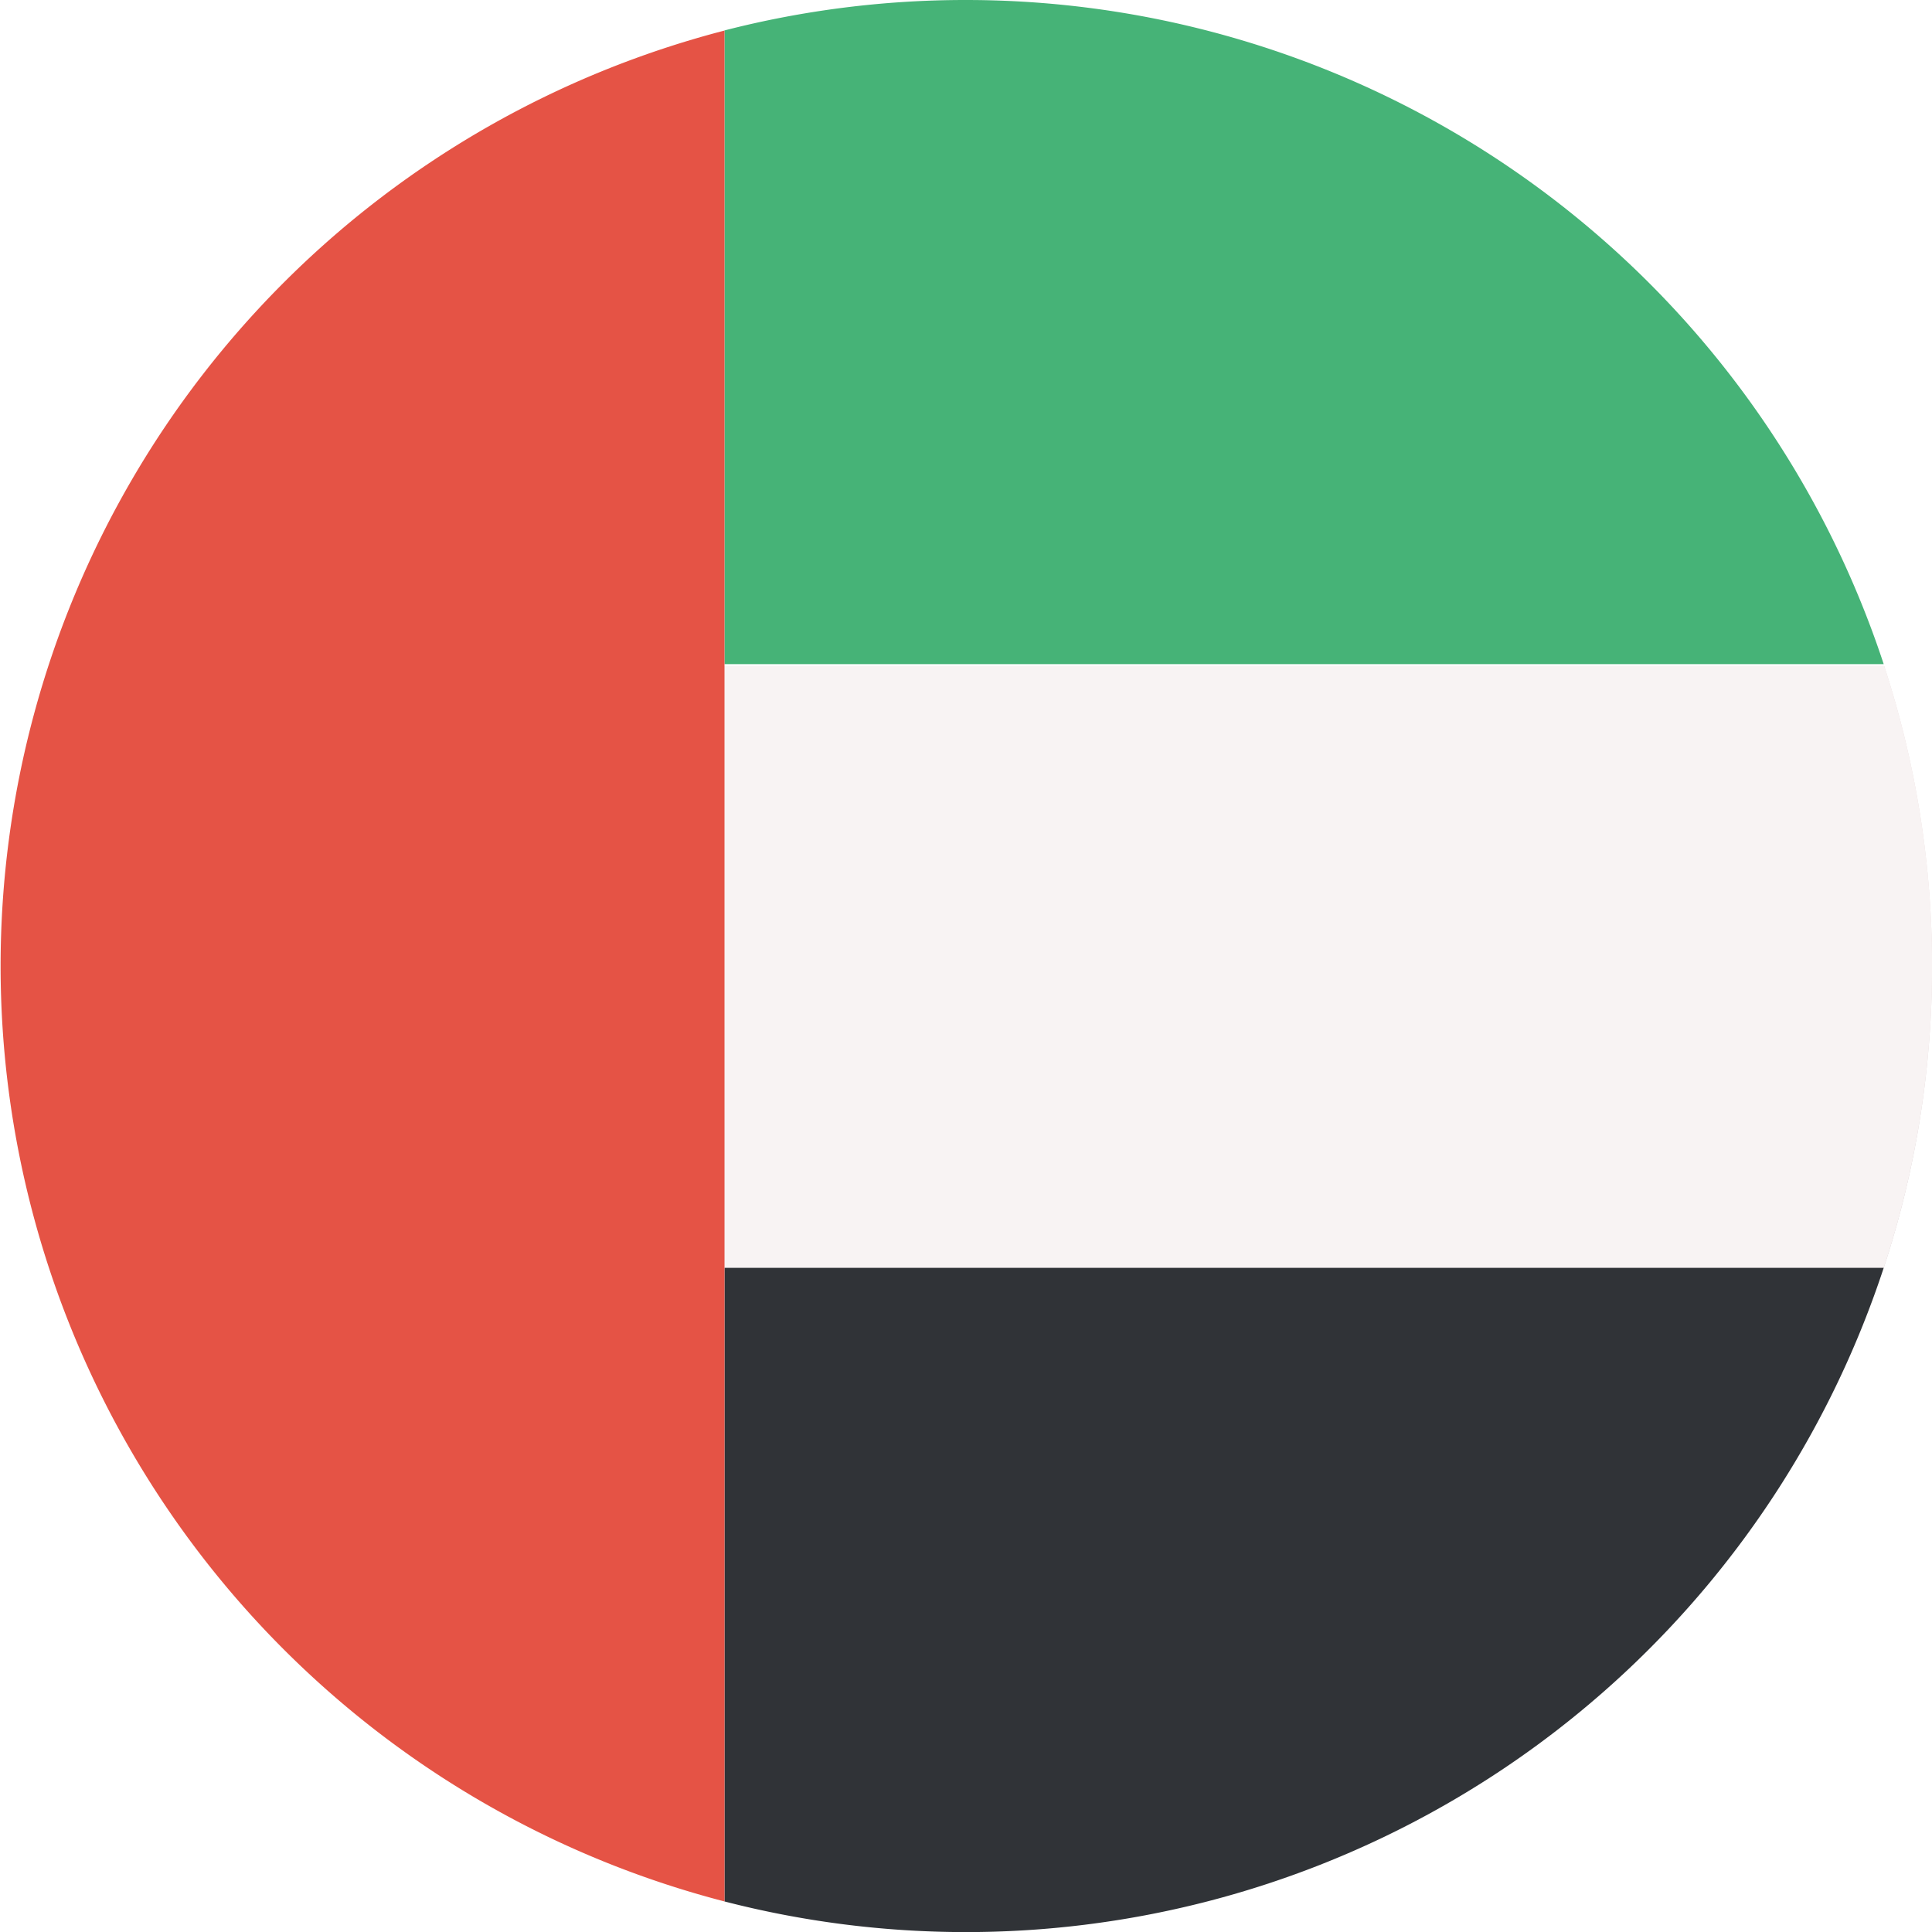 <svg width="16" height="16" viewBox="0 0 16 16" fill="none" xmlns="http://www.w3.org/2000/svg"><g clip-path="url(#uae_svg__a)"><path d="M8 0a8.002 8.002 0 0 1 7.6 5.5H6V.252A8.015 8.015 0 0 1 8 0Z" fill="#46B377"/><path d="M15.604 5.516A7.99 7.99 0 0 1 15.6 10.5H6V5.516h9.604Z" fill="#F4F4F4"/><path d="M15.604 5.516A7.99 7.99 0 0 1 15.6 10.5H6V5.516h9.604Z" fill="url(#uae_svg__b)"/><path d="M15.604 5.516A7.99 7.99 0 0 1 15.6 10.5H6V5.516h9.604Z" fill="url(#uae_svg__c)" fill-opacity=".2"/><path d="M15.604 5.516A7.99 7.99 0 0 1 15.6 10.5H6V5.516h9.604Z" fill="#F8F3F3"/><path d="M15.6 10.5A8.002 8.002 0 0 1 6 15.747V10.5h9.6Z" fill="#303337"/><path d="M6 15.747A8.003 8.003 0 0 1 6 .253v15.494Z" fill="#E55345"/></g><defs><linearGradient id="uae_svg__b" x1="16.001" y1="8.008" x2="6.001" y2="8.008" gradientUnits="userSpaceOnUse"><stop stop-color="#EFE0E0"/><stop offset="1" stop-color="#F1E6E6"/></linearGradient><linearGradient id="uae_svg__c" x1="11.371" y1="9.707" x2="11.371" y2="7.555" gradientUnits="userSpaceOnUse"><stop stop-color="#767986"/><stop offset="1" stop-color="#BCC2D0" stop-opacity="0"/></linearGradient><clipPath id="uae_svg__a"><path fill="#fff" d="M0 0h16v16H0z"/></clipPath></defs></svg>